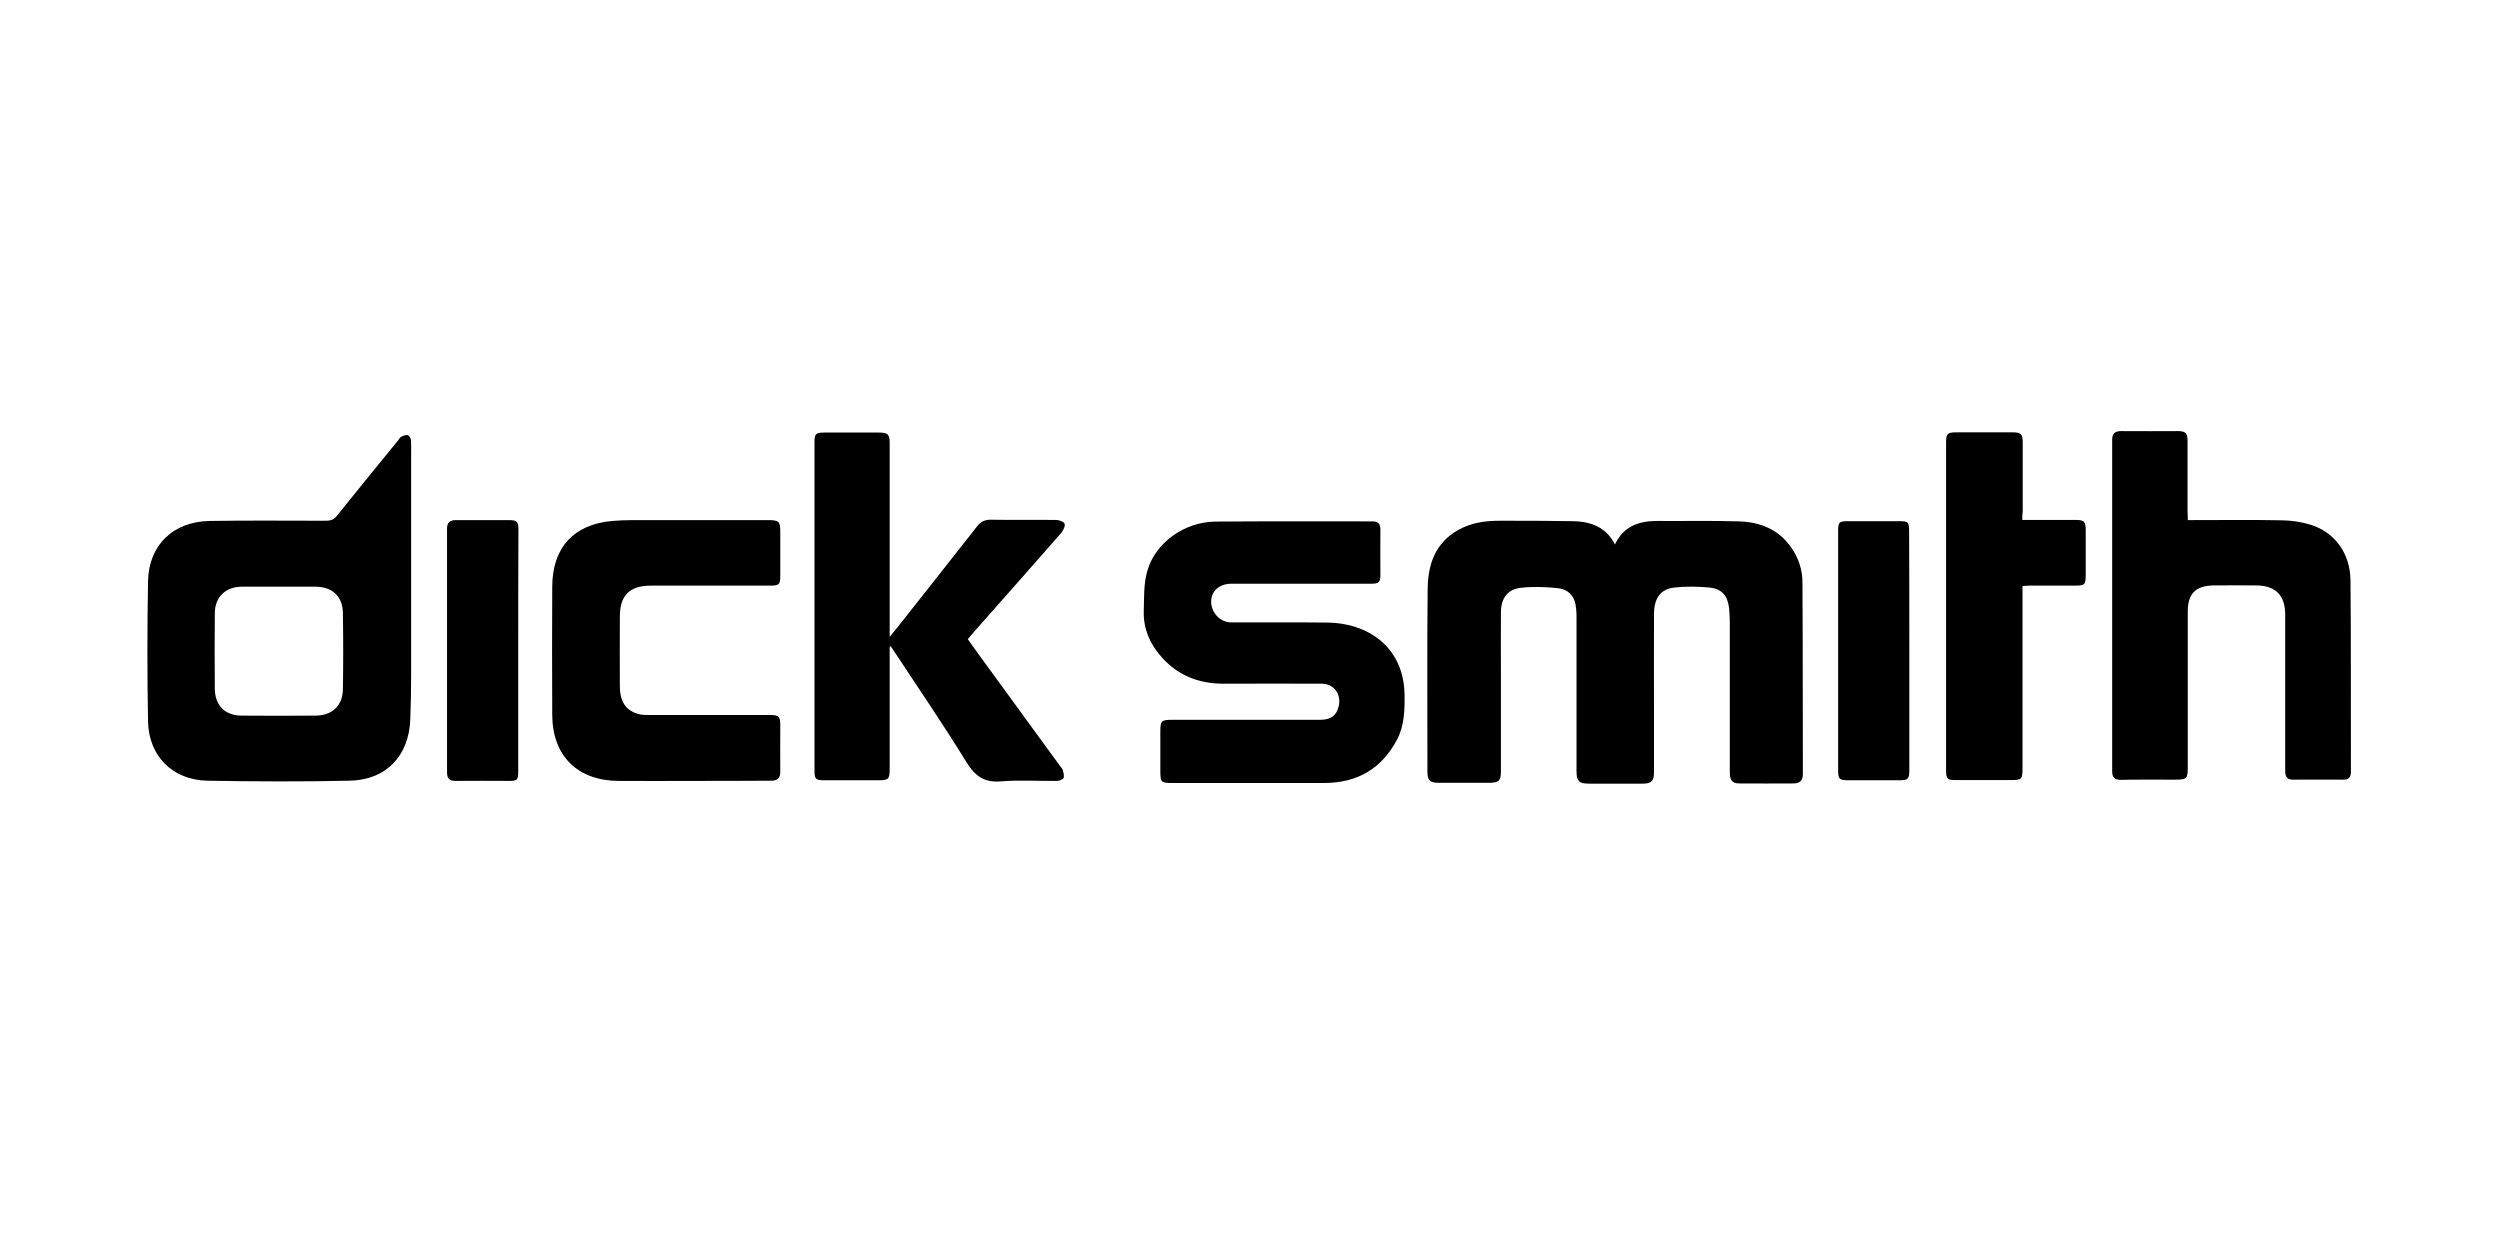 <?xml version="1.0" encoding="utf-8"?>
<!-- Generator: Adobe Illustrator 27.2.0, SVG Export Plug-In . SVG Version: 6.00 Build 0)  -->
<svg version="1.1" id="Layer_1" xmlns="http://www.w3.org/2000/svg" xmlns:xlink="http://www.w3.org/1999/xlink" x="0px" y="0px"
	 viewBox="0 0 1190.6 595.3" style="enable-background:new 0 0 1190.6 595.3;" xml:space="preserve">
<g>
	<path d="M769.1,259.3c4.1-8.7,11.4-11.2,20.1-11.2c13,0.1,26-0.2,39,0.2c10,0.3,18.9,3.8,24.9,12.5c3.4,4.9,5.3,10.5,5.3,16.5
		c0.2,30.5,0.1,61,0.2,91.4c0,3-1.5,4.4-4.4,4.4c-8.7,0-17.4,0.1-26,0c-3.2,0-4.4-1.5-4.4-5.4c0-23.4,0-46.9,0-70.3
		c0-2.5-0.1-5-0.3-7.5c-0.7-6.2-3.4-9.5-9.5-10.1c-5.5-0.5-11.1-0.6-16.5,0c-6.7,0.7-9.8,5.1-9.8,12.7c-0.1,15.9,0,31.9,0,47.8
		c0,9.2,0,18.4,0,27.7c0,3.9-1.3,5.2-5.3,5.2c-8.6,0-17.1,0-25.7,0c-4.7,0-5.9-1.2-5.9-6c0-24.2,0-48.4,0-72.6c0-1.6,0-3.3-0.2-4.9
		c-0.5-5.5-3.3-9-8.8-9.6c-5.7-0.6-11.5-0.8-17.2-0.2c-6.6,0.6-9.8,4.9-9.8,11.9c-0.1,9.7,0,19.3,0,29c0,15.5,0,31,0,46.5
		c0,4.4-0.9,5.4-5.3,5.5c-8.1,0-16.3,0-24.4,0c-4.1,0-5.3-1.2-5.3-5.2c0-29-0.2-57.9,0.1-86.9c0.1-11.6,3.4-21.8,14.2-28.1
		c6.2-3.6,13-4.6,20-4.6c11.6,0,23.2,0,34.8,0.2C757.3,248.3,764.8,250.8,769.1,259.3z"/>
	<path d="M195.8,268.4c0,17.3,0,34.7,0,52c0,7.4-0.1,14.7-0.4,22.1c-0.6,17.5-11.5,29-29,29.3c-22.5,0.5-45.1,0.4-67.6,0
		c-16.6-0.3-28-11.7-28.3-28.3c-0.4-22.2-0.4-44.4,0-66.7c0.3-17.2,12-28.4,29.3-28.7c18.5-0.3,37.1-0.1,55.6-0.1
		c2.2,0,3.6-0.6,5-2.3c9.7-12.1,19.5-24.1,29.3-36.1c0.4-0.5,0.7-1.2,1.2-1.5c1-0.5,2.2-1.1,3.2-0.9c0.7,0.2,1.6,1.5,1.6,2.4
		c0.2,2.8,0.1,5.6,0.1,8.4C195.8,235,195.8,251.7,195.8,268.4z M133,279.4c-6,0-11.9,0-17.9,0c-7.8,0.1-12.8,5-12.8,12.8
		c-0.1,11.9-0.1,23.8,0,35.8c0.1,8,4.9,12.8,12.8,12.8c11.8,0.1,23.6,0.1,35.4,0c7.7-0.1,12.7-4.8,12.8-12.5
		c0.2-12.1,0.2-24.3,0-36.4c-0.1-7.9-5.1-12.5-13.1-12.5C144.5,279.4,138.8,279.4,133,279.4z"/>
	<path d="M1041.9,247.7c15.5,0,30.5-0.2,45.4,0.1c4.4,0.1,8.9,0.8,13.1,2.1c11.5,3.6,18.8,13.5,19,26.4c0.3,30.5,0.1,60.9,0.2,91.4
		c0,2.4-1.1,3.6-3.5,3.6c-8,0-16.1-0.1-24.1,0c-3.2,0-3.7-1.8-3.7-4.4c0-24.7,0-49.5,0-74.2c0-9.2-4.6-13.8-13.7-13.9
		c-6.7,0-13.4-0.1-20.2,0c-8.7,0.1-12.5,3.8-12.5,12.5c0,24.6,0,49.2,0,73.9c0,5.7-0.4,6.1-6.1,6.1c-8.6,0-17.1-0.1-25.7,0.1
		c-2.9,0-4.2-1.1-4.2-4c0-0.9,0-1.7,0-2.6c0-51,0-101.9,0-152.9c0-0.8,0-1.5,0-2.3c-0.1-3,1.2-4.3,4.3-4.3c9,0.1,18,0,27,0
		c3.6,0,4.6,1,4.6,4.6c0,11.3,0,22.6,0,33.8C1041.9,245,1041.9,246.1,1041.9,247.7z"/>
	<path d="M423.7,307.9c0,1.1,0,2.3,0,3.4c0,18.3,0,36.6,0,55c0,4.7-0.6,5.3-5.2,5.3c-8.7,0-17.3,0-26,0c-4,0-4.6-0.6-4.6-4.5
		c0-52.2,0-104.3,0-156.5c0-4,0.6-4.6,4.8-4.6c8.6,0,17.1,0,25.7,0c4.5,0,5.3,0.8,5.3,5.3c0,29.4,0,58.8,0,88.1c0,1,0,1.9,0,3.9
		c1.6-1.9,2.6-3.2,3.6-4.4c12.7-16.1,25.4-32.1,38-48.2c1.8-2.3,3.7-3.2,6.6-3.2c10.3,0.2,20.6,0,30.9,0.1c1.5,0,3.8,0.8,4.2,1.8
		c0.4,1.1-0.6,3.2-1.6,4.4c-13.6,15.6-27.4,31.1-41.1,46.6c-1.1,1.2-2.1,2.5-3.4,4c2,2.8,3.9,5.5,5.8,8.1
		c12.8,17.6,25.7,35.2,38.5,52.8c0.3,0.4,0.8,0.8,0.9,1.3c0.3,1.3,0.9,2.8,0.4,3.9c-0.4,0.8-2.1,1.4-3.3,1.4
		c-8.8,0.1-17.6-0.5-26.3,0.2c-7.9,0.7-12.3-2.2-16.5-8.9c-11.3-18.4-23.6-36.3-35.5-54.4c-0.2-0.4-0.5-0.7-0.8-1
		C424.1,307.8,423.9,307.8,423.7,307.9z"/>
	<path d="M596.6,372.9c-12.6,0-25.2,0-37.7,0c-6.1,0-6.3-0.2-6.3-6.1c0-6.2,0-12.4,0-18.5c0-4.9,0.5-5.5,5.4-5.5
		c23.5,0,47.1,0,70.6,0c5.2,0,7.8-1.9,8.9-6.3c1.5-5.8-2.2-10.9-8.1-10.9c-15.6-0.1-31.2,0-46.9,0c-11.2,0-21.1-3.7-28.8-12.1
		c-5.8-6.3-9.2-13.7-9-22.3c0.2-6.5-0.1-13.2,1.7-19.3c3.8-13.5,17.7-23.3,32.3-23.5c24.9-0.2,49.9-0.1,74.8-0.1
		c2.8,0,3.9,1.1,3.9,3.9c-0.1,7,0,14.1,0,21.1c0,4.1-0.6,4.7-4.7,4.7c-21.4,0-42.7,0-64.1,0c-0.9,0-1.7,0-2.6,0
		c-5.5,0.2-9.2,3.6-9.2,8.5c0,5.3,4.3,9.9,9.5,9.9c15.5,0.1,31-0.1,46.5,0.1c4,0.1,8.2,0.7,12.1,1.9c15.1,4.6,23.9,16.7,24,32.5
		c0.1,7.3-0.1,14.6-3.5,21.2c-7.3,13.9-18.9,20.7-34.5,20.8C619.6,372.9,608.1,372.9,596.6,372.9z"/>
	<path d="M329.7,371.9c-11.7,0-23.4,0.1-35.1,0c-19.6-0.1-31.5-11.9-31.6-31.4c-0.1-20.4-0.1-40.8,0-61.2
		c0.1-18.5,10.2-29.6,28.6-31.2c5.8-0.5,11.7-0.4,17.5-0.4c19,0,38,0,56.9,0c5,0,5.6,0.7,5.6,5.6c0,7,0,14.1,0,21.1
		c0,3.9-0.6,4.5-4.6,4.5c-19,0-38,0-56.9,0c-10.3,0-14.9,4.6-14.9,14.8c0,11-0.1,21.9,0,32.9c0,7.7,2.9,11.9,9.1,13.5
		c1.3,0.4,2.8,0.4,4.2,0.4c19.3,0,38.6,0,57.9,0c4.6,0,5.2,0.6,5.2,5.2c0,7.3-0.1,14.5,0,21.8c0,3-1.2,4.3-4.3,4.3
		C354.9,371.9,342.3,371.9,329.7,371.9C329.7,371.9,329.7,371.9,329.7,371.9z"/>
	<path d="M963.1,247.6c8.7,0,17,0,25.2,0c4.2,0,5,0.7,5,4.9c0,7,0,14.1,0,21.1c0,4.9-0.4,5.3-5.1,5.3c-7.2,0-14.3,0-21.5,0
		c-1.1,0-2.1,0.1-3.5,0.2c0,1.5,0,2.8,0,4c0,27.5,0,55.1,0,82.6c0,5.5-0.3,5.8-5.9,5.8c-8.7,0-17.4,0-26,0c-3.9,0-4.5-0.6-4.5-4.6
		c0-52.1,0-104.1,0-156.2c0-4.1,0.7-4.8,4.7-4.8c9,0,18,0,27,0c3.9,0,4.8,0.8,4.8,4.8c0,11,0,21.9,0,32.9
		C963.1,244.8,963.1,246,963.1,247.6z"/>
	<path d="M246.8,310.1c0,19,0,37.9,0,56.9c0,4.6-0.3,4.9-4.8,4.9c-8.3,0-16.7-0.1-25,0c-2.9,0-4.1-1.1-4.1-4c0-38.7,0-77.4,0-116.1
		c0-3,1.4-4.1,4.2-4.1c8.5,0,16.9,0,25.4,0c3.6,0,4.4,0.8,4.4,4.4C246.8,271.5,246.8,290.8,246.8,310.1z"/>
	<path d="M909.3,310.3c0,18.8,0,37.5,0,56.3c0,4.4-0.6,5-4.8,5c-8.1,0-16.3,0-24.4,0c-4.1,0-4.7-0.6-4.7-4.7c0-38,0-75.9,0-113.9
		c0-4.4,0.4-4.8,4.9-4.8c7.9,0,15.8,0,23.7,0c4.9,0,5.2,0.3,5.2,5.1C909.3,272.3,909.3,291.3,909.3,310.3z"/>
</g>
</svg>
